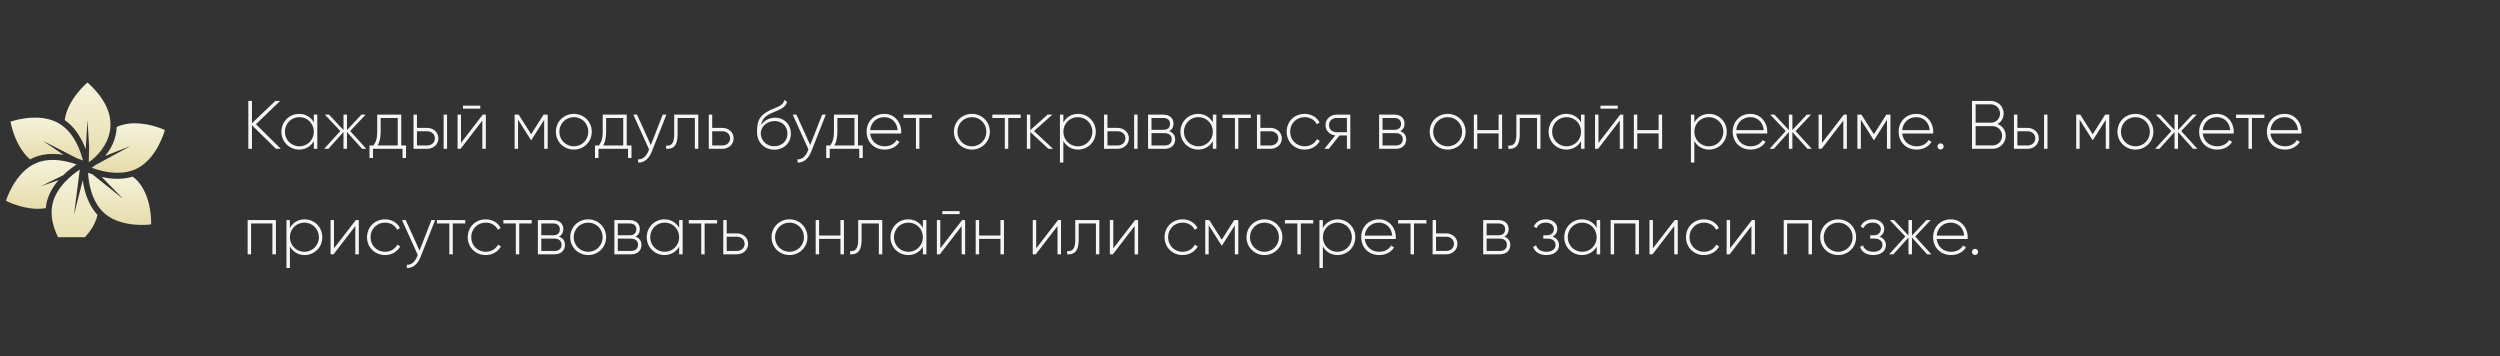 <?xml version="1.0" encoding="UTF-8"?> <svg xmlns="http://www.w3.org/2000/svg" width="877" height="125" viewBox="0 0 877 125" fill="none"><rect x="0" y="0" width="877" height="125" fill="#333333" stroke="none"/> <path d="M98.515 52.209L89.779 43.569L98.275 35.409H96.571L88.387 43.233V35.409H87.115V52.209H88.387V43.929L96.811 52.209H98.515ZM110.092 40.209V42.921C109.084 41.121 107.236 39.945 104.932 39.945C101.524 39.945 98.716 42.657 98.716 46.209C98.716 49.761 101.524 52.473 104.932 52.473C107.236 52.473 109.084 51.297 110.092 49.497V52.209H111.316V40.209H110.092ZM105.028 51.321C102.172 51.321 99.94 49.065 99.94 46.209C99.94 43.353 102.172 41.097 105.028 41.097C107.884 41.097 110.092 43.353 110.092 46.209C110.092 49.065 107.884 51.321 105.028 51.321ZM128.512 52.209L122.848 45.969L128.272 40.209H126.784L121.72 45.633V40.209H120.496V45.633L115.432 40.209H113.944L119.392 45.969L113.704 52.209H115.192L120.496 46.305V52.209H121.72V46.305L127.024 52.209H128.512ZM140.754 51.033V40.209H132.33V46.209C132.33 48.585 131.85 49.881 131.01 51.033H129.618V55.425H130.842V52.209H141.21V55.425H142.434V51.033H140.754ZM132.498 51.033C133.17 49.809 133.53 48.345 133.53 46.209V41.385H139.53V51.033H132.498ZM149.823 44.865H146.271V40.209H145.071V52.209H149.823C151.959 52.209 153.783 50.745 153.783 48.537C153.783 46.329 151.959 44.865 149.823 44.865ZM155.631 40.209V52.209H156.831V40.209H155.631ZM149.823 51.033H146.271V46.041H149.823C151.335 46.041 152.559 47.001 152.559 48.537C152.559 50.049 151.335 51.033 149.823 51.033ZM162.412 38.121H168.484V37.065H162.412V38.121ZM169.372 40.209L161.716 50.121V40.209H160.516V52.209H161.572L169.204 42.297V52.209H170.428V40.209H169.372ZM192.124 40.209H190.684L186.316 47.097L181.948 40.209H180.532V52.209H181.732V41.985L186.244 49.113H186.412L190.9 42.033V52.209H192.124V40.209ZM201.309 52.473C204.789 52.473 207.597 49.761 207.597 46.209C207.597 42.657 204.789 39.945 201.309 39.945C197.805 39.945 194.997 42.657 194.997 46.209C194.997 49.761 197.805 52.473 201.309 52.473ZM201.309 51.321C198.453 51.321 196.221 49.065 196.221 46.209C196.221 43.353 198.453 41.097 201.309 41.097C204.165 41.097 206.373 43.353 206.373 46.209C206.373 49.065 204.165 51.321 201.309 51.321ZM219.856 51.033V40.209H211.432V46.209C211.432 48.585 210.952 49.881 210.112 51.033H208.72V55.425H209.944V52.209H220.312V55.425H221.536V51.033H219.856ZM211.6 51.033C212.272 49.809 212.632 48.345 212.632 46.209V41.385H218.632V51.033H211.6ZM232.487 40.209L228.311 50.889L223.463 40.209H222.167L227.687 52.425L227.423 53.073C226.679 54.825 225.455 56.025 223.847 55.881V57.009C225.911 57.177 227.687 55.617 228.599 53.313L233.783 40.209H232.487ZM244.955 40.209H236.507V47.169C236.507 50.265 235.523 51.249 233.675 51.081V52.209C235.931 52.377 237.707 51.369 237.707 47.169V41.385H243.755V52.209H244.955V40.209ZM253.393 44.865H249.841V40.209H248.641V52.209H253.393C255.529 52.209 257.353 50.745 257.353 48.537C257.353 46.329 255.529 44.865 253.393 44.865ZM253.393 51.033H249.841V46.041H253.393C254.905 46.041 256.129 47.001 256.129 48.537C256.129 50.049 254.905 51.033 253.393 51.033ZM271.615 52.497C274.999 52.497 277.447 50.121 277.447 46.905C277.447 43.617 275.047 41.289 271.879 41.289C270.223 41.289 268.183 42.033 266.983 43.905C267.367 41.793 268.351 40.713 270.703 39.657C273.151 38.529 275.671 37.953 276.079 35.649L275.119 35.097C274.783 37.137 272.671 37.449 270.055 38.697C266.239 40.569 265.567 42.585 265.567 46.329C265.567 50.049 268.207 52.497 271.615 52.497ZM271.615 51.297C268.879 51.297 266.863 49.353 266.863 46.593C267.055 44.049 269.407 42.465 271.735 42.465C274.399 42.465 276.223 44.337 276.223 46.905C276.223 49.449 274.327 51.297 271.615 51.297ZM288.409 40.209L284.233 50.889L279.385 40.209H278.089L283.609 52.425L283.345 53.073C282.601 54.825 281.377 56.025 279.769 55.881V57.009C281.833 57.177 283.609 55.617 284.521 53.313L289.705 40.209H288.409ZM300.973 51.033V40.209H292.549V46.209C292.549 48.585 292.069 49.881 291.229 51.033H289.837V55.425H291.061V52.209H301.429V55.425H302.653V51.033H300.973ZM292.717 51.033C293.389 49.809 293.749 48.345 293.749 46.209V41.385H299.749V51.033H292.717ZM310.221 39.945C306.549 39.945 304.005 42.681 304.005 46.209C304.005 49.833 306.621 52.473 310.317 52.473C312.693 52.473 314.565 51.393 315.549 49.761L314.493 49.137C313.797 50.409 312.309 51.321 310.341 51.321C307.605 51.321 305.541 49.545 305.253 46.833H316.125C316.125 46.641 316.149 46.449 316.149 46.257C316.149 42.969 313.869 39.945 310.221 39.945ZM310.221 41.097C312.573 41.097 314.637 42.729 314.901 45.657H305.253C305.493 42.993 307.485 41.097 310.221 41.097ZM326.885 40.209H316.949V41.385H321.317V52.209H322.517V41.385H326.885V40.209ZM340.949 52.473C344.429 52.473 347.237 49.761 347.237 46.209C347.237 42.657 344.429 39.945 340.949 39.945C337.445 39.945 334.637 42.657 334.637 46.209C334.637 49.761 337.445 52.473 340.949 52.473ZM340.949 51.321C338.093 51.321 335.861 49.065 335.861 46.209C335.861 43.353 338.093 41.097 340.949 41.097C343.805 41.097 346.013 43.353 346.013 46.209C346.013 49.065 343.805 51.321 340.949 51.321ZM358.057 40.209H348.121V41.385H352.489V52.209H353.689V41.385H358.057V40.209ZM369.419 52.209L362.723 45.969L369.179 40.209H367.499L361.427 45.657V40.209H360.227V52.209H361.427V46.305L367.787 52.209H369.419ZM378.188 39.945C375.86 39.945 374.012 41.145 373.028 42.993V40.209H371.828V57.009H373.028V49.425C374.012 51.273 375.86 52.473 378.188 52.473C381.62 52.473 384.404 49.761 384.404 46.209C384.404 42.657 381.62 39.945 378.188 39.945ZM378.116 51.321C375.26 51.321 373.028 49.065 373.028 46.209C373.028 43.353 375.26 41.097 378.116 41.097C380.972 41.097 383.204 43.353 383.204 46.209C383.204 49.065 380.972 51.321 378.116 51.321ZM392.049 44.865H388.497V40.209H387.297V52.209H392.049C394.185 52.209 396.009 50.745 396.009 48.537C396.009 46.329 394.185 44.865 392.049 44.865ZM397.857 40.209V52.209H399.057V40.209H397.857ZM392.049 51.033H388.497V46.041H392.049C393.561 46.041 394.785 47.001 394.785 48.537C394.785 50.049 393.561 51.033 392.049 51.033ZM410.135 46.017C411.167 45.513 411.671 44.529 411.671 43.353C411.671 41.601 410.447 40.209 408.095 40.209H402.743V52.209H408.551C411.047 52.209 412.247 50.721 412.247 48.897C412.247 47.529 411.527 46.473 410.135 46.017ZM408.095 41.385C409.607 41.385 410.447 42.153 410.447 43.425C410.447 44.769 409.631 45.537 408.095 45.537H403.943V41.385H408.095ZM408.551 51.033H403.943V46.713H408.551C410.135 46.713 411.047 47.529 411.047 48.849C411.047 50.217 410.159 51.033 408.551 51.033ZM425.467 40.209V42.921C424.459 41.121 422.611 39.945 420.307 39.945C416.899 39.945 414.091 42.657 414.091 46.209C414.091 49.761 416.899 52.473 420.307 52.473C422.611 52.473 424.459 51.297 425.467 49.497V52.209H426.691V40.209H425.467ZM420.403 51.321C417.547 51.321 415.315 49.065 415.315 46.209C415.315 43.353 417.547 41.097 420.403 41.097C423.259 41.097 425.467 43.353 425.467 46.209C425.467 49.065 423.259 51.321 420.403 51.321ZM438.775 40.209H428.839V41.385H433.207V52.209H434.407V41.385H438.775V40.209ZM445.698 44.865H442.146V40.209H440.946V52.209H445.698C447.834 52.209 449.658 50.745 449.658 48.537C449.658 46.329 447.834 44.865 445.698 44.865ZM445.698 51.033H442.146V46.041H445.698C447.21 46.041 448.434 47.001 448.434 48.537C448.434 50.049 447.21 51.033 445.698 51.033ZM457.668 52.473C460.02 52.473 462.036 51.273 462.996 49.425L461.988 48.825C461.196 50.313 459.612 51.321 457.668 51.321C454.764 51.321 452.58 49.065 452.58 46.209C452.58 43.353 454.764 41.097 457.668 41.097C459.588 41.097 461.22 42.081 461.916 43.593L462.9 43.017C462.036 41.145 460.02 39.945 457.668 39.945C454.044 39.945 451.356 42.657 451.356 46.209C451.356 49.761 454.044 52.473 457.668 52.473ZM473.695 40.209H468.943C466.807 40.209 464.983 41.673 464.983 43.881C464.983 45.897 466.519 47.289 468.415 47.505L464.575 52.209H466.135L469.903 47.529H472.495V52.209H473.695V40.209ZM468.943 46.377C467.431 46.377 466.207 45.417 466.207 43.881C466.207 42.369 467.431 41.385 468.943 41.385H472.495V46.377H468.943ZM491.181 46.017C492.213 45.513 492.717 44.529 492.717 43.353C492.717 41.601 491.493 40.209 489.141 40.209H483.789V52.209H489.597C492.093 52.209 493.293 50.721 493.293 48.897C493.293 47.529 492.573 46.473 491.181 46.017ZM489.141 41.385C490.653 41.385 491.493 42.153 491.493 43.425C491.493 44.769 490.677 45.537 489.141 45.537H484.989V41.385H489.141ZM489.597 51.033H484.989V46.713H489.597C491.181 46.713 492.093 47.529 492.093 48.849C492.093 50.217 491.205 51.033 489.597 51.033ZM507.848 52.473C511.328 52.473 514.136 49.761 514.136 46.209C514.136 42.657 511.328 39.945 507.848 39.945C504.344 39.945 501.536 42.657 501.536 46.209C501.536 49.761 504.344 52.473 507.848 52.473ZM507.848 51.321C504.992 51.321 502.76 49.065 502.76 46.209C502.76 43.353 504.992 41.097 507.848 41.097C510.704 41.097 512.912 43.353 512.912 46.209C512.912 49.065 510.704 51.321 507.848 51.321ZM525.712 40.209V45.633H518.224V40.209H517.024V52.209H518.224V46.785H525.712V52.209H526.936V40.209H525.712ZM540.385 40.209H531.937V47.169C531.937 50.265 530.953 51.249 529.105 51.081V52.209C531.361 52.377 533.137 51.369 533.137 47.169V41.385H539.185V52.209H540.385V40.209ZM554.631 40.209V42.921C553.623 41.121 551.775 39.945 549.471 39.945C546.063 39.945 543.255 42.657 543.255 46.209C543.255 49.761 546.063 52.473 549.471 52.473C551.775 52.473 553.623 51.297 554.631 49.497V52.209H555.855V40.209H554.631ZM549.567 51.321C546.711 51.321 544.479 49.065 544.479 46.209C544.479 43.353 546.711 41.097 549.567 41.097C552.423 41.097 554.631 43.353 554.631 46.209C554.631 49.065 552.423 51.321 549.567 51.321ZM561.435 38.121H567.507V37.065H561.435V38.121ZM568.395 40.209L560.739 50.121V40.209H559.539V52.209H560.595L568.227 42.297V52.209H569.451V40.209H568.395ZM581.845 40.209V45.633H574.357V40.209H573.157V52.209H574.357V46.785H581.845V52.209H583.069V40.209H581.845ZM599.532 39.945C597.204 39.945 595.356 41.145 594.372 42.993V40.209H593.172V57.009H594.372V49.425C595.356 51.273 597.204 52.473 599.532 52.473C602.964 52.473 605.748 49.761 605.748 46.209C605.748 42.657 602.964 39.945 599.532 39.945ZM599.46 51.321C596.604 51.321 594.372 49.065 594.372 46.209C594.372 43.353 596.604 41.097 599.46 41.097C602.316 41.097 604.548 43.353 604.548 46.209C604.548 49.065 602.316 51.321 599.46 51.321ZM614.041 39.945C610.369 39.945 607.825 42.681 607.825 46.209C607.825 49.833 610.441 52.473 614.137 52.473C616.513 52.473 618.385 51.393 619.369 49.761L618.313 49.137C617.617 50.409 616.129 51.321 614.161 51.321C611.425 51.321 609.361 49.545 609.073 46.833H619.945C619.945 46.641 619.969 46.449 619.969 46.257C619.969 42.969 617.689 39.945 614.041 39.945ZM614.041 41.097C616.393 41.097 618.457 42.729 618.721 45.657H609.073C609.313 42.993 611.305 41.097 614.041 41.097ZM635.559 52.209L629.895 45.969L635.319 40.209H633.831L628.767 45.633V40.209H627.543V45.633L622.479 40.209H620.991L626.439 45.969L620.751 52.209H622.239L627.543 46.305V52.209H628.767V46.305L634.071 52.209H635.559ZM646.817 40.209L639.161 50.121V40.209H637.961V52.209H639.017L646.649 42.297V52.209H647.873V40.209H646.817ZM663.17 40.209H661.73L657.362 47.097L652.994 40.209H651.578V52.209H652.778V41.985L657.29 49.113H657.458L661.946 42.033V52.209H663.17V40.209ZM672.26 39.945C668.588 39.945 666.044 42.681 666.044 46.209C666.044 49.833 668.66 52.473 672.356 52.473C674.732 52.473 676.604 51.393 677.588 49.761L676.532 49.137C675.836 50.409 674.348 51.321 672.38 51.321C669.644 51.321 667.58 49.545 667.292 46.833H678.164C678.164 46.641 678.188 46.449 678.188 46.257C678.188 42.969 675.908 39.945 672.26 39.945ZM672.26 41.097C674.612 41.097 676.676 42.729 676.94 45.657H667.292C667.532 42.993 669.524 41.097 672.26 41.097ZM680.752 52.449C681.352 52.449 681.832 51.969 681.832 51.369C681.832 50.769 681.352 50.289 680.752 50.289C680.128 50.289 679.672 50.769 679.672 51.369C679.672 51.969 680.128 52.449 680.752 52.449ZM700.731 43.497C702.027 42.801 702.891 41.457 702.891 39.825C702.891 37.401 700.923 35.409 698.475 35.409H691.779V52.209H699.027C701.571 52.209 703.611 50.169 703.611 47.625C703.611 45.705 702.411 44.145 700.731 43.497ZM698.475 36.609C700.203 36.609 701.619 38.049 701.619 39.825C701.619 41.601 700.203 43.041 698.475 43.041H693.051V36.609H698.475ZM699.027 51.009H693.051V44.241H699.027C700.851 44.241 702.339 45.753 702.339 47.625C702.339 49.497 700.851 51.009 699.027 51.009ZM711.245 44.865H707.693V40.209H706.493V52.209H711.245C713.381 52.209 715.205 50.745 715.205 48.537C715.205 46.329 713.381 44.865 711.245 44.865ZM717.053 40.209V52.209H718.253V40.209H717.053ZM711.245 51.033H707.693V46.041H711.245C712.757 46.041 713.981 47.001 713.981 48.537C713.981 50.049 712.757 51.033 711.245 51.033ZM739.928 40.209H738.488L734.12 47.097L729.752 40.209H728.336V52.209H729.536V41.985L734.048 49.113H734.216L738.704 42.033V52.209H739.928V40.209ZM749.114 52.473C752.594 52.473 755.402 49.761 755.402 46.209C755.402 42.657 752.594 39.945 749.114 39.945C745.61 39.945 742.802 42.657 742.802 46.209C742.802 49.761 745.61 52.473 749.114 52.473ZM749.114 51.321C746.258 51.321 744.026 49.065 744.026 46.209C744.026 43.353 746.258 41.097 749.114 41.097C751.97 41.097 754.178 43.353 754.178 46.209C754.178 49.065 751.97 51.321 749.114 51.321ZM770.84 52.209L765.176 45.969L770.6 40.209H769.112L764.048 45.633V40.209H762.824V45.633L757.76 40.209H756.272L761.72 45.969L756.032 52.209H757.52L762.824 46.305V52.209H764.048V46.305L769.352 52.209H770.84ZM777.682 39.945C774.01 39.945 771.466 42.681 771.466 46.209C771.466 49.833 774.082 52.473 777.778 52.473C780.154 52.473 782.026 51.393 783.01 49.761L781.954 49.137C781.258 50.409 779.77 51.321 777.802 51.321C775.066 51.321 773.002 49.545 772.714 46.833H783.586C783.586 46.641 783.61 46.449 783.61 46.257C783.61 42.969 781.33 39.945 777.682 39.945ZM777.682 41.097C780.034 41.097 782.098 42.729 782.362 45.657H772.714C772.954 42.993 774.946 41.097 777.682 41.097ZM794.346 40.209H784.41V41.385H788.778V52.209H789.978V41.385H794.346V40.209ZM801.447 39.945C797.775 39.945 795.231 42.681 795.231 46.209C795.231 49.833 797.847 52.473 801.543 52.473C803.919 52.473 805.791 51.393 806.775 49.761L805.719 49.137C805.023 50.409 803.535 51.321 801.567 51.321C798.831 51.321 796.767 49.545 796.479 46.833H807.351C807.351 46.641 807.375 46.449 807.375 46.257C807.375 42.969 805.095 39.945 801.447 39.945ZM801.447 41.097C803.799 41.097 805.863 42.729 806.127 45.657H796.479C796.719 42.993 798.711 41.097 801.447 41.097ZM96.787 77.209H86.875V89.209H88.075V78.385H95.563V89.209H96.787V77.209ZM106.853 76.945C104.525 76.945 102.677 78.145 101.693 79.993V77.209H100.493V94.009H101.693V86.425C102.677 88.273 104.525 89.473 106.853 89.473C110.285 89.473 113.069 86.761 113.069 83.209C113.069 79.657 110.285 76.945 106.853 76.945ZM106.781 88.321C103.925 88.321 101.693 86.065 101.693 83.209C101.693 80.353 103.925 78.097 106.781 78.097C109.637 78.097 111.869 80.353 111.869 83.209C111.869 86.065 109.637 88.321 106.781 88.321ZM124.817 77.209L117.161 87.121V77.209H115.961V89.209H117.017L124.649 79.297V89.209H125.873V77.209H124.817ZM135.074 89.473C137.426 89.473 139.442 88.273 140.402 86.425L139.394 85.825C138.602 87.313 137.018 88.321 135.074 88.321C132.17 88.321 129.986 86.065 129.986 83.209C129.986 80.353 132.17 78.097 135.074 78.097C136.994 78.097 138.626 79.081 139.322 80.593L140.306 80.017C139.442 78.145 137.426 76.945 135.074 76.945C131.45 76.945 128.762 79.657 128.762 83.209C128.762 86.761 131.45 89.473 135.074 89.473ZM151.347 77.209L147.171 87.889L142.323 77.209H141.027L146.547 89.425L146.283 90.073C145.539 91.825 144.315 93.025 142.707 92.881V94.009C144.771 94.177 146.547 92.617 147.459 90.313L152.643 77.209H151.347ZM163.197 77.209H153.261V78.385H157.629V89.209H158.829V78.385H163.197V77.209ZM170.395 89.473C172.747 89.473 174.763 88.273 175.723 86.425L174.715 85.825C173.923 87.313 172.339 88.321 170.395 88.321C167.491 88.321 165.307 86.065 165.307 83.209C165.307 80.353 167.491 78.097 170.395 78.097C172.315 78.097 173.947 79.081 174.643 80.593L175.627 80.017C174.763 78.145 172.747 76.945 170.395 76.945C166.771 76.945 164.083 79.657 164.083 83.209C164.083 86.761 166.771 89.473 170.395 89.473ZM186.518 77.209H176.582V78.385H180.95V89.209H182.15V78.385H186.518V77.209ZM196.08 83.017C197.112 82.513 197.616 81.529 197.616 80.353C197.616 78.601 196.392 77.209 194.04 77.209H188.688V89.209H194.496C196.992 89.209 198.192 87.721 198.192 85.897C198.192 84.529 197.472 83.473 196.08 83.017ZM194.04 78.385C195.552 78.385 196.392 79.153 196.392 80.425C196.392 81.769 195.576 82.537 194.04 82.537H189.888V78.385H194.04ZM194.496 88.033H189.888V83.713H194.496C196.08 83.713 196.992 84.529 196.992 85.849C196.992 87.217 196.104 88.033 194.496 88.033ZM206.348 89.473C209.828 89.473 212.636 86.761 212.636 83.209C212.636 79.657 209.828 76.945 206.348 76.945C202.844 76.945 200.036 79.657 200.036 83.209C200.036 86.761 202.844 89.473 206.348 89.473ZM206.348 88.321C203.492 88.321 201.26 86.065 201.26 83.209C201.26 80.353 203.492 78.097 206.348 78.097C209.204 78.097 211.412 80.353 211.412 83.209C211.412 86.065 209.204 88.321 206.348 88.321ZM222.916 83.017C223.948 82.513 224.452 81.529 224.452 80.353C224.452 78.601 223.228 77.209 220.876 77.209H215.524V89.209H221.332C223.828 89.209 225.028 87.721 225.028 85.897C225.028 84.529 224.308 83.473 222.916 83.017ZM220.876 78.385C222.388 78.385 223.228 79.153 223.228 80.425C223.228 81.769 222.412 82.537 220.876 82.537H216.724V78.385H220.876ZM221.332 88.033H216.724V83.713H221.332C222.916 83.713 223.828 84.529 223.828 85.849C223.828 87.217 222.94 88.033 221.332 88.033ZM238.248 77.209V79.921C237.24 78.121 235.392 76.945 233.088 76.945C229.68 76.945 226.872 79.657 226.872 83.209C226.872 86.761 229.68 89.473 233.088 89.473C235.392 89.473 237.24 88.297 238.248 86.497V89.209H239.472V77.209H238.248ZM233.184 88.321C230.328 88.321 228.096 86.065 228.096 83.209C228.096 80.353 230.328 78.097 233.184 78.097C236.04 78.097 238.248 80.353 238.248 83.209C238.248 86.065 236.04 88.321 233.184 88.321ZM251.557 77.209H241.621V78.385H245.989V89.209H247.189V78.385H251.557V77.209ZM258.479 81.865H254.927V77.209H253.727V89.209H258.479C260.615 89.209 262.439 87.745 262.439 85.537C262.439 83.329 260.615 81.865 258.479 81.865ZM258.479 88.033H254.927V83.041H258.479C259.991 83.041 261.215 84.001 261.215 85.537C261.215 87.049 259.991 88.033 258.479 88.033ZM276.965 89.473C280.445 89.473 283.253 86.761 283.253 83.209C283.253 79.657 280.445 76.945 276.965 76.945C273.461 76.945 270.653 79.657 270.653 83.209C270.653 86.761 273.461 89.473 276.965 89.473ZM276.965 88.321C274.109 88.321 271.877 86.065 271.877 83.209C271.877 80.353 274.109 78.097 276.965 78.097C279.821 78.097 282.029 80.353 282.029 83.209C282.029 86.065 279.821 88.321 276.965 88.321ZM294.829 77.209V82.633H287.341V77.209H286.141V89.209H287.341V83.785H294.829V89.209H296.053V77.209H294.829ZM309.502 77.209H301.054V84.169C301.054 87.265 300.07 88.249 298.222 88.081V89.209C300.478 89.377 302.254 88.369 302.254 84.169V78.385H308.302V89.209H309.502V77.209ZM323.748 77.209V79.921C322.74 78.121 320.892 76.945 318.588 76.945C315.18 76.945 312.372 79.657 312.372 83.209C312.372 86.761 315.18 89.473 318.588 89.473C320.892 89.473 322.74 88.297 323.748 86.497V89.209H324.972V77.209H323.748ZM318.684 88.321C315.828 88.321 313.596 86.065 313.596 83.209C313.596 80.353 315.828 78.097 318.684 78.097C321.54 78.097 323.748 80.353 323.748 83.209C323.748 86.065 321.54 88.321 318.684 88.321ZM330.553 75.121H336.625V74.065H330.553V75.121ZM337.513 77.209L329.857 87.121V77.209H328.657V89.209H329.713L337.345 79.297V89.209H338.569V77.209H337.513ZM350.962 77.209V82.633H343.474V77.209H342.274V89.209H343.474V83.785H350.962V89.209H352.186V77.209H350.962ZM371.145 77.209L363.489 87.121V77.209H362.289V89.209H363.345L370.977 79.297V89.209H372.201V77.209H371.145ZM385.651 77.209H377.203V84.169C377.203 87.265 376.219 88.249 374.371 88.081V89.209C376.627 89.377 378.403 88.369 378.403 84.169V78.385H384.451V89.209H385.651V77.209ZM398.192 77.209L390.536 87.121V77.209H389.336V89.209H390.392L398.024 79.297V89.209H399.248V77.209H398.192ZM414.848 89.473C417.2 89.473 419.216 88.273 420.176 86.425L419.168 85.825C418.376 87.313 416.792 88.321 414.848 88.321C411.944 88.321 409.76 86.065 409.76 83.209C409.76 80.353 411.944 78.097 414.848 78.097C416.768 78.097 418.4 79.081 419.096 80.593L420.08 80.017C419.216 78.145 417.2 76.945 414.848 76.945C411.224 76.945 408.536 79.657 408.536 83.209C408.536 86.761 411.224 89.473 414.848 89.473ZM434.397 77.209H432.957L428.589 84.097L424.221 77.209H422.805V89.209H424.005V78.985L428.517 86.113H428.685L433.173 79.033V89.209H434.397V77.209ZM443.582 89.473C447.062 89.473 449.87 86.761 449.87 83.209C449.87 79.657 447.062 76.945 443.582 76.945C440.078 76.945 437.27 79.657 437.27 83.209C437.27 86.761 440.078 89.473 443.582 89.473ZM443.582 88.321C440.726 88.321 438.494 86.065 438.494 83.209C438.494 80.353 440.726 78.097 443.582 78.097C446.438 78.097 448.646 80.353 448.646 83.209C448.646 86.065 446.438 88.321 443.582 88.321ZM460.689 77.209H450.753V78.385H455.121V89.209H456.321V78.385H460.689V77.209ZM469.22 76.945C466.892 76.945 465.044 78.145 464.06 79.993V77.209H462.86V94.009H464.06V86.425C465.044 88.273 466.892 89.473 469.22 89.473C472.652 89.473 475.436 86.761 475.436 83.209C475.436 79.657 472.652 76.945 469.22 76.945ZM469.148 88.321C466.292 88.321 464.06 86.065 464.06 83.209C464.06 80.353 466.292 78.097 469.148 78.097C472.004 78.097 474.236 80.353 474.236 83.209C474.236 86.065 472.004 88.321 469.148 88.321ZM483.728 76.945C480.056 76.945 477.512 79.681 477.512 83.209C477.512 86.833 480.128 89.473 483.824 89.473C486.2 89.473 488.072 88.393 489.056 86.761L488 86.137C487.304 87.409 485.816 88.321 483.848 88.321C481.112 88.321 479.048 86.545 478.76 83.833H489.632C489.632 83.641 489.656 83.449 489.656 83.257C489.656 79.969 487.376 76.945 483.728 76.945ZM483.728 78.097C486.08 78.097 488.144 79.729 488.408 82.657H478.76C479 79.993 480.992 78.097 483.728 78.097ZM500.393 77.209H490.457V78.385H494.825V89.209H496.025V78.385H500.393V77.209ZM507.315 81.865H503.763V77.209H502.563V89.209H507.315C509.451 89.209 511.275 87.745 511.275 85.537C511.275 83.329 509.451 81.865 507.315 81.865ZM507.315 88.033H503.763V83.041H507.315C508.827 83.041 510.051 84.001 510.051 85.537C510.051 87.049 508.827 88.033 507.315 88.033ZM527.697 83.017C528.729 82.513 529.233 81.529 529.233 80.353C529.233 78.601 528.009 77.209 525.657 77.209H520.305V89.209H526.113C528.609 89.209 529.809 87.721 529.809 85.897C529.809 84.529 529.089 83.473 527.697 83.017ZM525.657 78.385C527.169 78.385 528.009 79.153 528.009 80.425C528.009 81.769 527.193 82.537 525.657 82.537H521.505V78.385H525.657ZM526.113 88.033H521.505V83.713H526.113C527.697 83.713 528.609 84.529 528.609 85.849C528.609 87.217 527.721 88.033 526.113 88.033ZM544.628 83.017C545.732 82.489 546.308 81.457 546.308 80.281C546.308 78.505 544.82 76.945 542.276 76.945C540.092 76.945 538.676 78.001 538.028 79.465L539.036 80.041C539.54 78.793 540.692 78.097 542.276 78.097C543.98 78.097 545.108 79.057 545.108 80.329C545.108 81.673 544.148 82.537 542.588 82.537H541.388V83.713H543.044C544.676 83.713 545.684 84.625 545.684 85.921C545.684 87.313 544.532 88.321 542.492 88.321C540.404 88.321 539.3 87.385 538.844 86.041L537.812 86.641C538.412 88.225 539.804 89.473 542.492 89.473C545.444 89.473 546.908 87.817 546.908 85.993C546.908 84.625 546.092 83.497 544.628 83.017ZM560.115 77.209V79.921C559.107 78.121 557.259 76.945 554.955 76.945C551.547 76.945 548.739 79.657 548.739 83.209C548.739 86.761 551.547 89.473 554.955 89.473C557.259 89.473 559.107 88.297 560.115 86.497V89.209H561.339V77.209H560.115ZM555.051 88.321C552.195 88.321 549.963 86.065 549.963 83.209C549.963 80.353 552.195 78.097 555.051 78.097C557.907 78.097 560.115 80.353 560.115 83.209C560.115 86.065 557.907 88.321 555.051 88.321ZM574.936 77.209H565.024V89.209H566.224V78.385H573.712V89.209H574.936V77.209ZM587.497 77.209L579.841 87.121V77.209H578.641V89.209H579.697L587.329 79.297V89.209H588.553V77.209H587.497ZM597.754 89.473C600.106 89.473 602.122 88.273 603.082 86.425L602.074 85.825C601.282 87.313 599.698 88.321 597.754 88.321C594.85 88.321 592.666 86.065 592.666 83.209C592.666 80.353 594.85 78.097 597.754 78.097C599.674 78.097 601.306 79.081 602.002 80.593L602.986 80.017C602.122 78.145 600.106 76.945 597.754 76.945C594.13 76.945 591.442 79.657 591.442 83.209C591.442 86.761 594.13 89.473 597.754 89.473ZM614.567 77.209L606.911 87.121V77.209H605.711V89.209H606.767L614.399 79.297V89.209H615.623V77.209H614.567ZM635.639 77.209H625.727V89.209H626.927V78.385H634.415V89.209H635.639V77.209ZM644.84 89.473C648.32 89.473 651.128 86.761 651.128 83.209C651.128 79.657 648.32 76.945 644.84 76.945C641.336 76.945 638.528 79.657 638.528 83.209C638.528 86.761 641.336 89.473 644.84 89.473ZM644.84 88.321C641.984 88.321 639.752 86.065 639.752 83.209C639.752 80.353 641.984 78.097 644.84 78.097C647.696 78.097 649.904 80.353 649.904 83.209C649.904 86.065 647.696 88.321 644.84 88.321ZM659.307 83.017C660.411 82.489 660.987 81.457 660.987 80.281C660.987 78.505 659.499 76.945 656.955 76.945C654.771 76.945 653.355 78.001 652.707 79.465L653.715 80.041C654.219 78.793 655.371 78.097 656.955 78.097C658.659 78.097 659.787 79.057 659.787 80.329C659.787 81.673 658.827 82.537 657.267 82.537H656.067V83.713H657.723C659.355 83.713 660.363 84.625 660.363 85.921C660.363 87.313 659.211 88.321 657.171 88.321C655.083 88.321 653.979 87.385 653.523 86.041L652.491 86.641C653.091 88.225 654.483 89.473 657.171 89.473C660.123 89.473 661.587 87.817 661.587 85.993C661.587 84.625 660.771 83.497 659.307 83.017ZM677.512 89.209L671.848 82.969L677.272 77.209H675.784L670.72 82.633V77.209H669.496V82.633L664.432 77.209H662.944L668.392 82.969L662.704 89.209H664.192L669.496 83.305V89.209H670.72V83.305L676.024 89.209H677.512ZM684.353 76.945C680.681 76.945 678.137 79.681 678.137 83.209C678.137 86.833 680.753 89.473 684.449 89.473C686.825 89.473 688.697 88.393 689.681 86.761L688.625 86.137C687.929 87.409 686.441 88.321 684.473 88.321C681.737 88.321 679.673 86.545 679.385 83.833H690.257C690.257 83.641 690.281 83.449 690.281 83.257C690.281 79.969 688.001 76.945 684.353 76.945ZM684.353 78.097C686.705 78.097 688.769 79.729 689.033 82.657H679.385C679.625 79.993 681.617 78.097 684.353 78.097ZM692.845 89.449C693.445 89.449 693.925 88.969 693.925 88.369C693.925 87.769 693.445 87.289 692.845 87.289C692.221 87.289 691.765 87.769 691.765 88.369C691.765 88.969 692.221 89.449 692.845 89.449Z" fill="#F6F6F6"></path> <g clip-path="url(#clip0)"> <path d="M10.54 55.912C10.999 55.66 11.472 55.427 11.966 55.221C13.923 54.405 16.121 53.991 18.496 53.991C19.814 53.991 21.096 54.122 22.309 54.325L15.046 49.403L26.918 55.486C27.764 55.773 28.497 56.059 29.088 56.308C29.09 56.302 29.093 56.294 29.096 56.286C28.319 53.185 26.08 46.489 20.715 43.312C18.083 41.754 15.067 41.264 12.314 41.264C7.627 41.264 3.697 42.684 3.697 42.684C3.697 42.684 5.038 51.167 10.54 55.912Z" fill="url(#paint0_linear)"></path> <path d="M14.262 65.357L22.132 61.498C23.934 59.735 25.718 58.447 26.86 57.705C24.756 56.942 21.715 56.102 18.495 56.102C16.595 56.102 14.634 56.394 12.776 57.169C5.147 60.347 2.088 70.427 2.088 70.427C2.088 70.427 7.413 73.245 13.307 73.245C14.217 73.245 15.141 73.173 16.06 73.018C16.105 72.546 16.157 72.073 16.248 71.597C16.879 68.273 18.606 65.442 20.551 63.176L14.262 65.357Z" fill="url(#paint1_linear)"></path> <path d="M25.976 75.254L27.983 59.495C25.486 61.126 19.535 65.607 18.321 71.991C16.779 80.111 23.516 88.21 23.516 88.21C23.516 88.21 32.472 83.283 34.207 75.37C30.812 71.741 29.51 66.836 29.028 63.236L25.976 75.254Z" fill="url(#paint2_linear)"></path> <path d="M47.406 62.638C47.131 62.389 46.832 62.187 46.542 61.965C44.905 62.46 43.135 62.724 41.236 62.724C39.24 62.724 37.349 62.439 35.676 62.069L43.254 69.847L32.465 61.185C31.858 60.982 31.314 60.787 30.898 60.622C31.081 63.952 32.016 70.62 36.472 74.669C40.434 78.268 46.202 78.903 49.776 78.903C51.721 78.903 53.016 78.715 53.016 78.715C53.016 78.715 53.521 68.194 47.406 62.638Z" fill="url(#paint3_linear)"></path> <path d="M45.87 51.177L33.559 57.852C33.013 58.274 32.541 58.604 32.174 58.848C34.046 59.551 37.481 60.614 41.235 60.614C43.378 60.614 45.612 60.264 47.69 59.296C55.182 55.808 57.824 45.609 57.824 45.609C57.824 45.609 52.864 43.24 47.286 43.24C45.184 43.241 42.997 43.586 40.953 44.511C40.776 48.917 38.893 52.311 36.829 54.734L45.87 51.177Z" fill="url(#paint4_linear)"></path> <path d="M30.072 52.333L30.694 42.124L31.261 51.4C31.261 51.4 31.262 51.399 31.262 51.398L31.231 52.417L31.144 56.92C37.102 52.794 45 41.784 30.694 28.937C30.694 28.937 23.727 34.691 22.703 42.11C26.547 44.788 28.809 48.974 30.072 52.333Z" fill="url(#paint5_linear)"></path> </g> <defs> <linearGradient id="paint0_linear" x1="16.397" y1="41.264" x2="16.397" y2="56.308" gradientUnits="userSpaceOnUse"> <stop stop-color="#F5F3DC"></stop> <stop offset="1" stop-color="#E6DCAB"></stop> <stop offset="1" stop-color="#C4B69C"></stop> </linearGradient> <linearGradient id="paint1_linear" x1="14.474" y1="56.102" x2="14.474" y2="73.245" gradientUnits="userSpaceOnUse"> <stop stop-color="#F5F3DC"></stop> <stop offset="1" stop-color="#E6DCAB"></stop> <stop offset="1" stop-color="#C4B69C"></stop> </linearGradient> <linearGradient id="paint2_linear" x1="26.149" y1="59.495" x2="26.149" y2="88.21" gradientUnits="userSpaceOnUse"> <stop stop-color="#F5F3DC"></stop> <stop offset="1" stop-color="#E6DCAB"></stop> <stop offset="1" stop-color="#C4B69C"></stop> </linearGradient> <linearGradient id="paint3_linear" x1="41.962" y1="60.622" x2="41.962" y2="78.903" gradientUnits="userSpaceOnUse"> <stop stop-color="#F5F3DC"></stop> <stop offset="1" stop-color="#E6DCAB"></stop> <stop offset="1" stop-color="#C4B69C"></stop> </linearGradient> <linearGradient id="paint4_linear" x1="44.999" y1="43.24" x2="44.999" y2="60.614" gradientUnits="userSpaceOnUse"> <stop stop-color="#F5F3DC"></stop> <stop offset="1" stop-color="#E6DCAB"></stop> <stop offset="1" stop-color="#C4B69C"></stop> </linearGradient> <linearGradient id="paint5_linear" x1="30.731" y1="28.937" x2="30.731" y2="56.92" gradientUnits="userSpaceOnUse"> <stop stop-color="#F5F3DC"></stop> <stop offset="1" stop-color="#E6DCAB"></stop> <stop offset="1" stop-color="#C4B69C"></stop> </linearGradient> <clipPath id="clip0"> <rect width="59.273" height="59.273" fill="white" transform="translate(0.32 23.937)"></rect> </clipPath> </defs> </svg> 